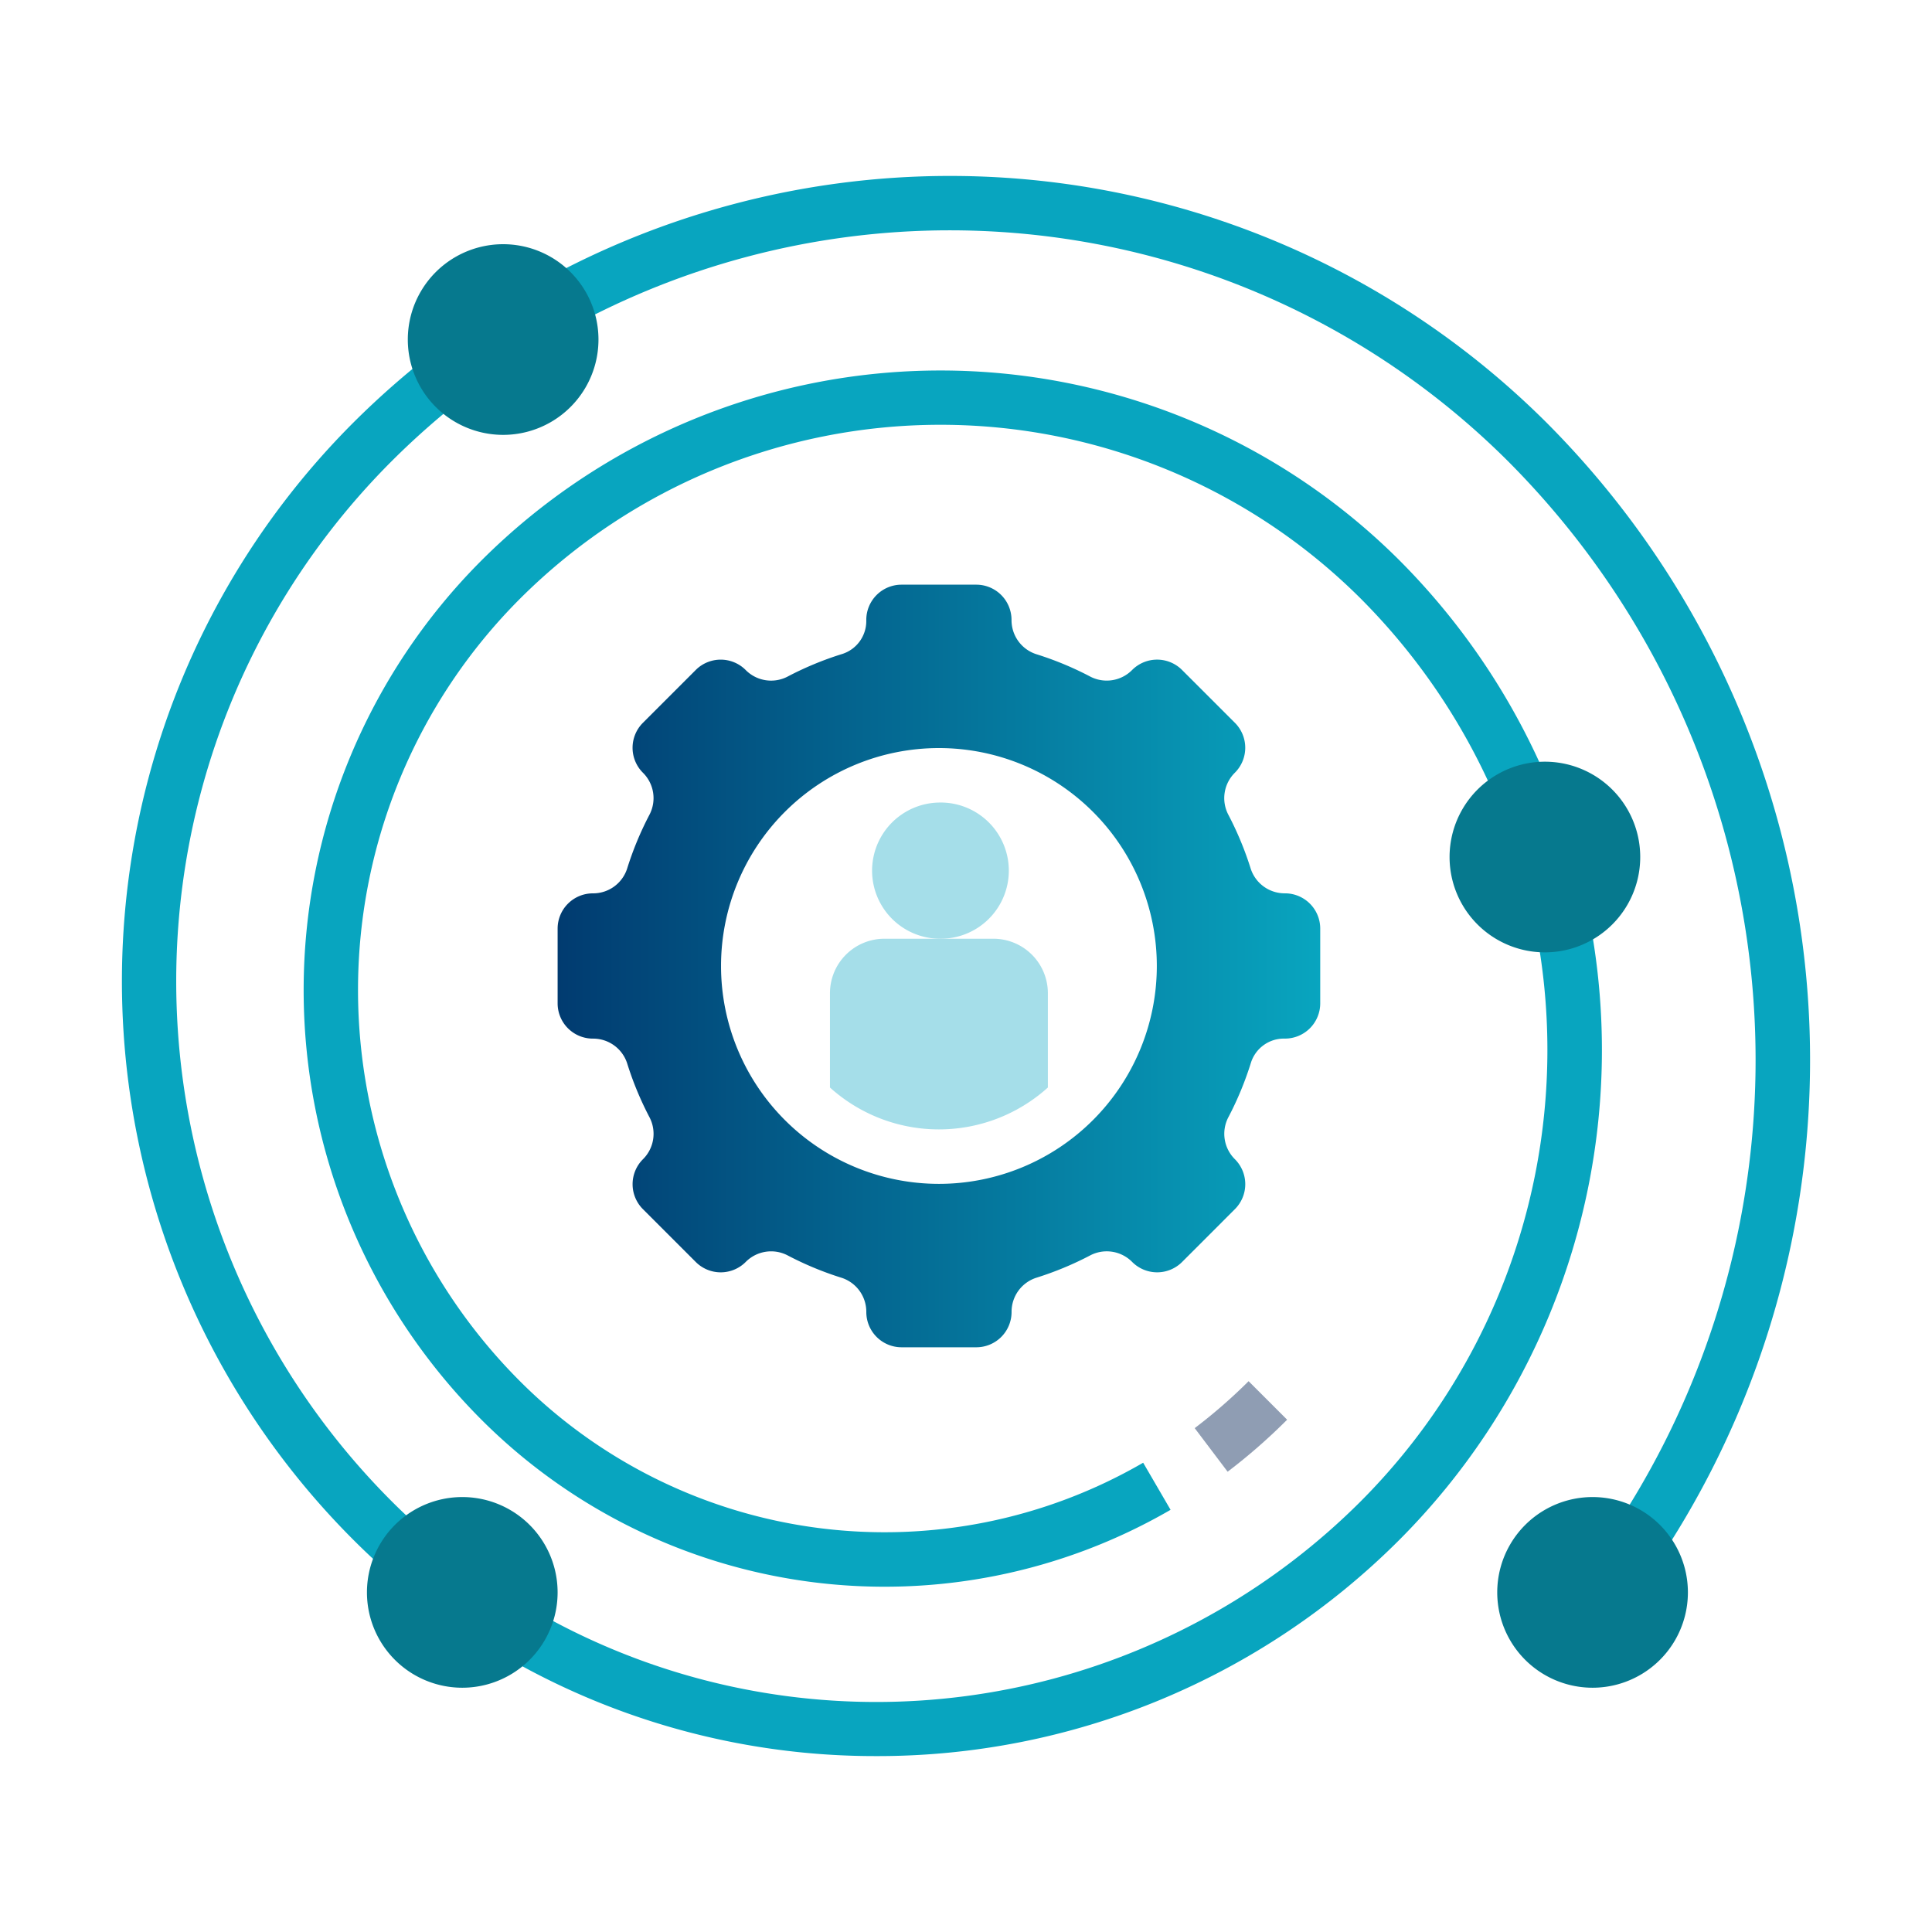 <?xml version="1.0" encoding="UTF-8"?>
<svg data-bbox="5.048 7.285 69.903 65.431" xmlns="http://www.w3.org/2000/svg" viewBox="0 0 80 80" height="80" width="80" data-type="ugc">
    <g>
        <path fill="#08A5BF" d="M36.284 72.716a30.53 30.53 0 0 1-21.654-8.957 32.706 32.706 0 0 1 0-46.258 34.98 34.98 0 0 1 49.41 0 37.373 37.373 0 0 1 1.623 51.049l-1.692-1.491a35.115 35.115 0 0 0-1.53-47.964 32.72 32.72 0 0 0-46.222 0 30.45 30.45 0 0 0 0 43.07 28.374 28.374 0 0 0 40.127 0 26.46 26.46 0 0 0 0-37.377 24.64 24.64 0 0 0-34.81 0 22.92 22.92 0 0 0 0 32.41 21.35 21.35 0 0 0 25.8 3.37l1.135 1.95a23.606 23.606 0 0 1-28.525-3.721 25.173 25.173 0 0 1 0-35.599 26.9 26.9 0 0 1 37.998 0 28.716 28.716 0 0 1 0 40.565 30.53 30.53 0 0 1-21.66 8.953"/>
        <path fill="#A5DEE9" d="M38.878 38.87a2.82 2.82 0 1 0 0-5.638 2.82 2.82 0 0 0 0 5.639"/>
        <path fill="#8F9DB3" d="m50.833 60.94-1.363-1.804a22 22 0 0 0 2.232-1.944l1.595 1.595a24 24 0 0 1-2.464 2.154"/>
        <path fill="url(#291d793b-d0d0-4172-878a-9016aa97c8f1)" d="M53.209 36.991a1.48 1.48 0 0 1-1.42-1.022 13.5 13.5 0 0 0-.932-2.244 1.48 1.48 0 0 1 .279-1.731 1.46 1.46 0 0 0 0-2.063l-2.192-2.191a1.46 1.46 0 0 0-2.062 0 1.48 1.48 0 0 1-1.731.279q-1.08-.568-2.245-.932a1.48 1.48 0 0 1-1.021-1.42 1.46 1.46 0 0 0-1.459-1.457H37.33a1.46 1.46 0 0 0-1.459 1.458v.032a1.43 1.43 0 0 1-.991 1.378q-1.181.367-2.275.942a1.48 1.48 0 0 1-1.731-.279 1.46 1.46 0 0 0-2.063 0l-2.191 2.191a1.46 1.46 0 0 0 0 2.063 1.48 1.48 0 0 1 .278 1.731q-.567 1.08-.931 2.245a1.48 1.48 0 0 1-1.42 1.021 1.46 1.46 0 0 0-1.457 1.459v3.096a1.46 1.46 0 0 0 1.458 1.46 1.48 1.48 0 0 1 1.42 1.02q.364 1.166.931 2.246a1.48 1.48 0 0 1-.278 1.731 1.46 1.46 0 0 0 0 2.063l2.191 2.191a1.46 1.46 0 0 0 2.063 0 1.48 1.48 0 0 1 1.731-.279c.719.378 1.47.69 2.244.932a1.48 1.48 0 0 1 1.022 1.42 1.46 1.46 0 0 0 1.458 1.457h3.097a1.46 1.46 0 0 0 1.46-1.458 1.48 1.48 0 0 1 1.021-1.42 13.5 13.5 0 0 0 2.245-.932 1.48 1.48 0 0 1 1.73.279 1.46 1.46 0 0 0 2.064 0l2.19-2.191a1.46 1.46 0 0 0 0-2.063 1.48 1.48 0 0 1-.278-1.731c.383-.728.698-1.49.942-2.275a1.43 1.43 0 0 1 1.378-.991h.032a1.46 1.46 0 0 0 1.457-1.459v-3.096a1.46 1.46 0 0 0-1.458-1.46m-14.331 12.03a9.022 9.022 0 1 1 0-18.045 9.022 9.022 0 0 1 0 18.045"/>
        <path fill="#06798E" d="M65.945 69.885a3.947 3.947 0 1 0 0-7.895 3.947 3.947 0 0 0 0 7.895"/>
        <path fill="#06798E" d="M19.142 69.885a3.947 3.947 0 1 0 0-7.895 3.947 3.947 0 0 0 0 7.895"/>
        <path fill="#06798E" d="M20.834 18.007a3.947 3.947 0 1 0 0-7.895 3.947 3.947 0 0 0 0 7.895"/>
        <path fill="#06798E" d="M63.971 39.435a3.947 3.947 0 1 0 0-7.895 3.947 3.947 0 0 0 0 7.895"/>
        <path fill="#A5DEE9" d="M41.134 38.871h-4.511a2.256 2.256 0 0 0-2.256 2.256v3.905a6.736 6.736 0 0 0 9.023 0v-3.905a2.256 2.256 0 0 0-2.256-2.256"/>
        <defs fill="none">
            <linearGradient gradientUnits="userSpaceOnUse" y2="39.999" x2="23.089" y1="39.999" x1="54.667" id="291d793b-d0d0-4172-878a-9016aa97c8f1">
                <stop stop-color="#08A5BF"/>
                <stop stop-color="#013B70" offset="1"/>
            </linearGradient>
        </defs>
    </g>
</svg>
